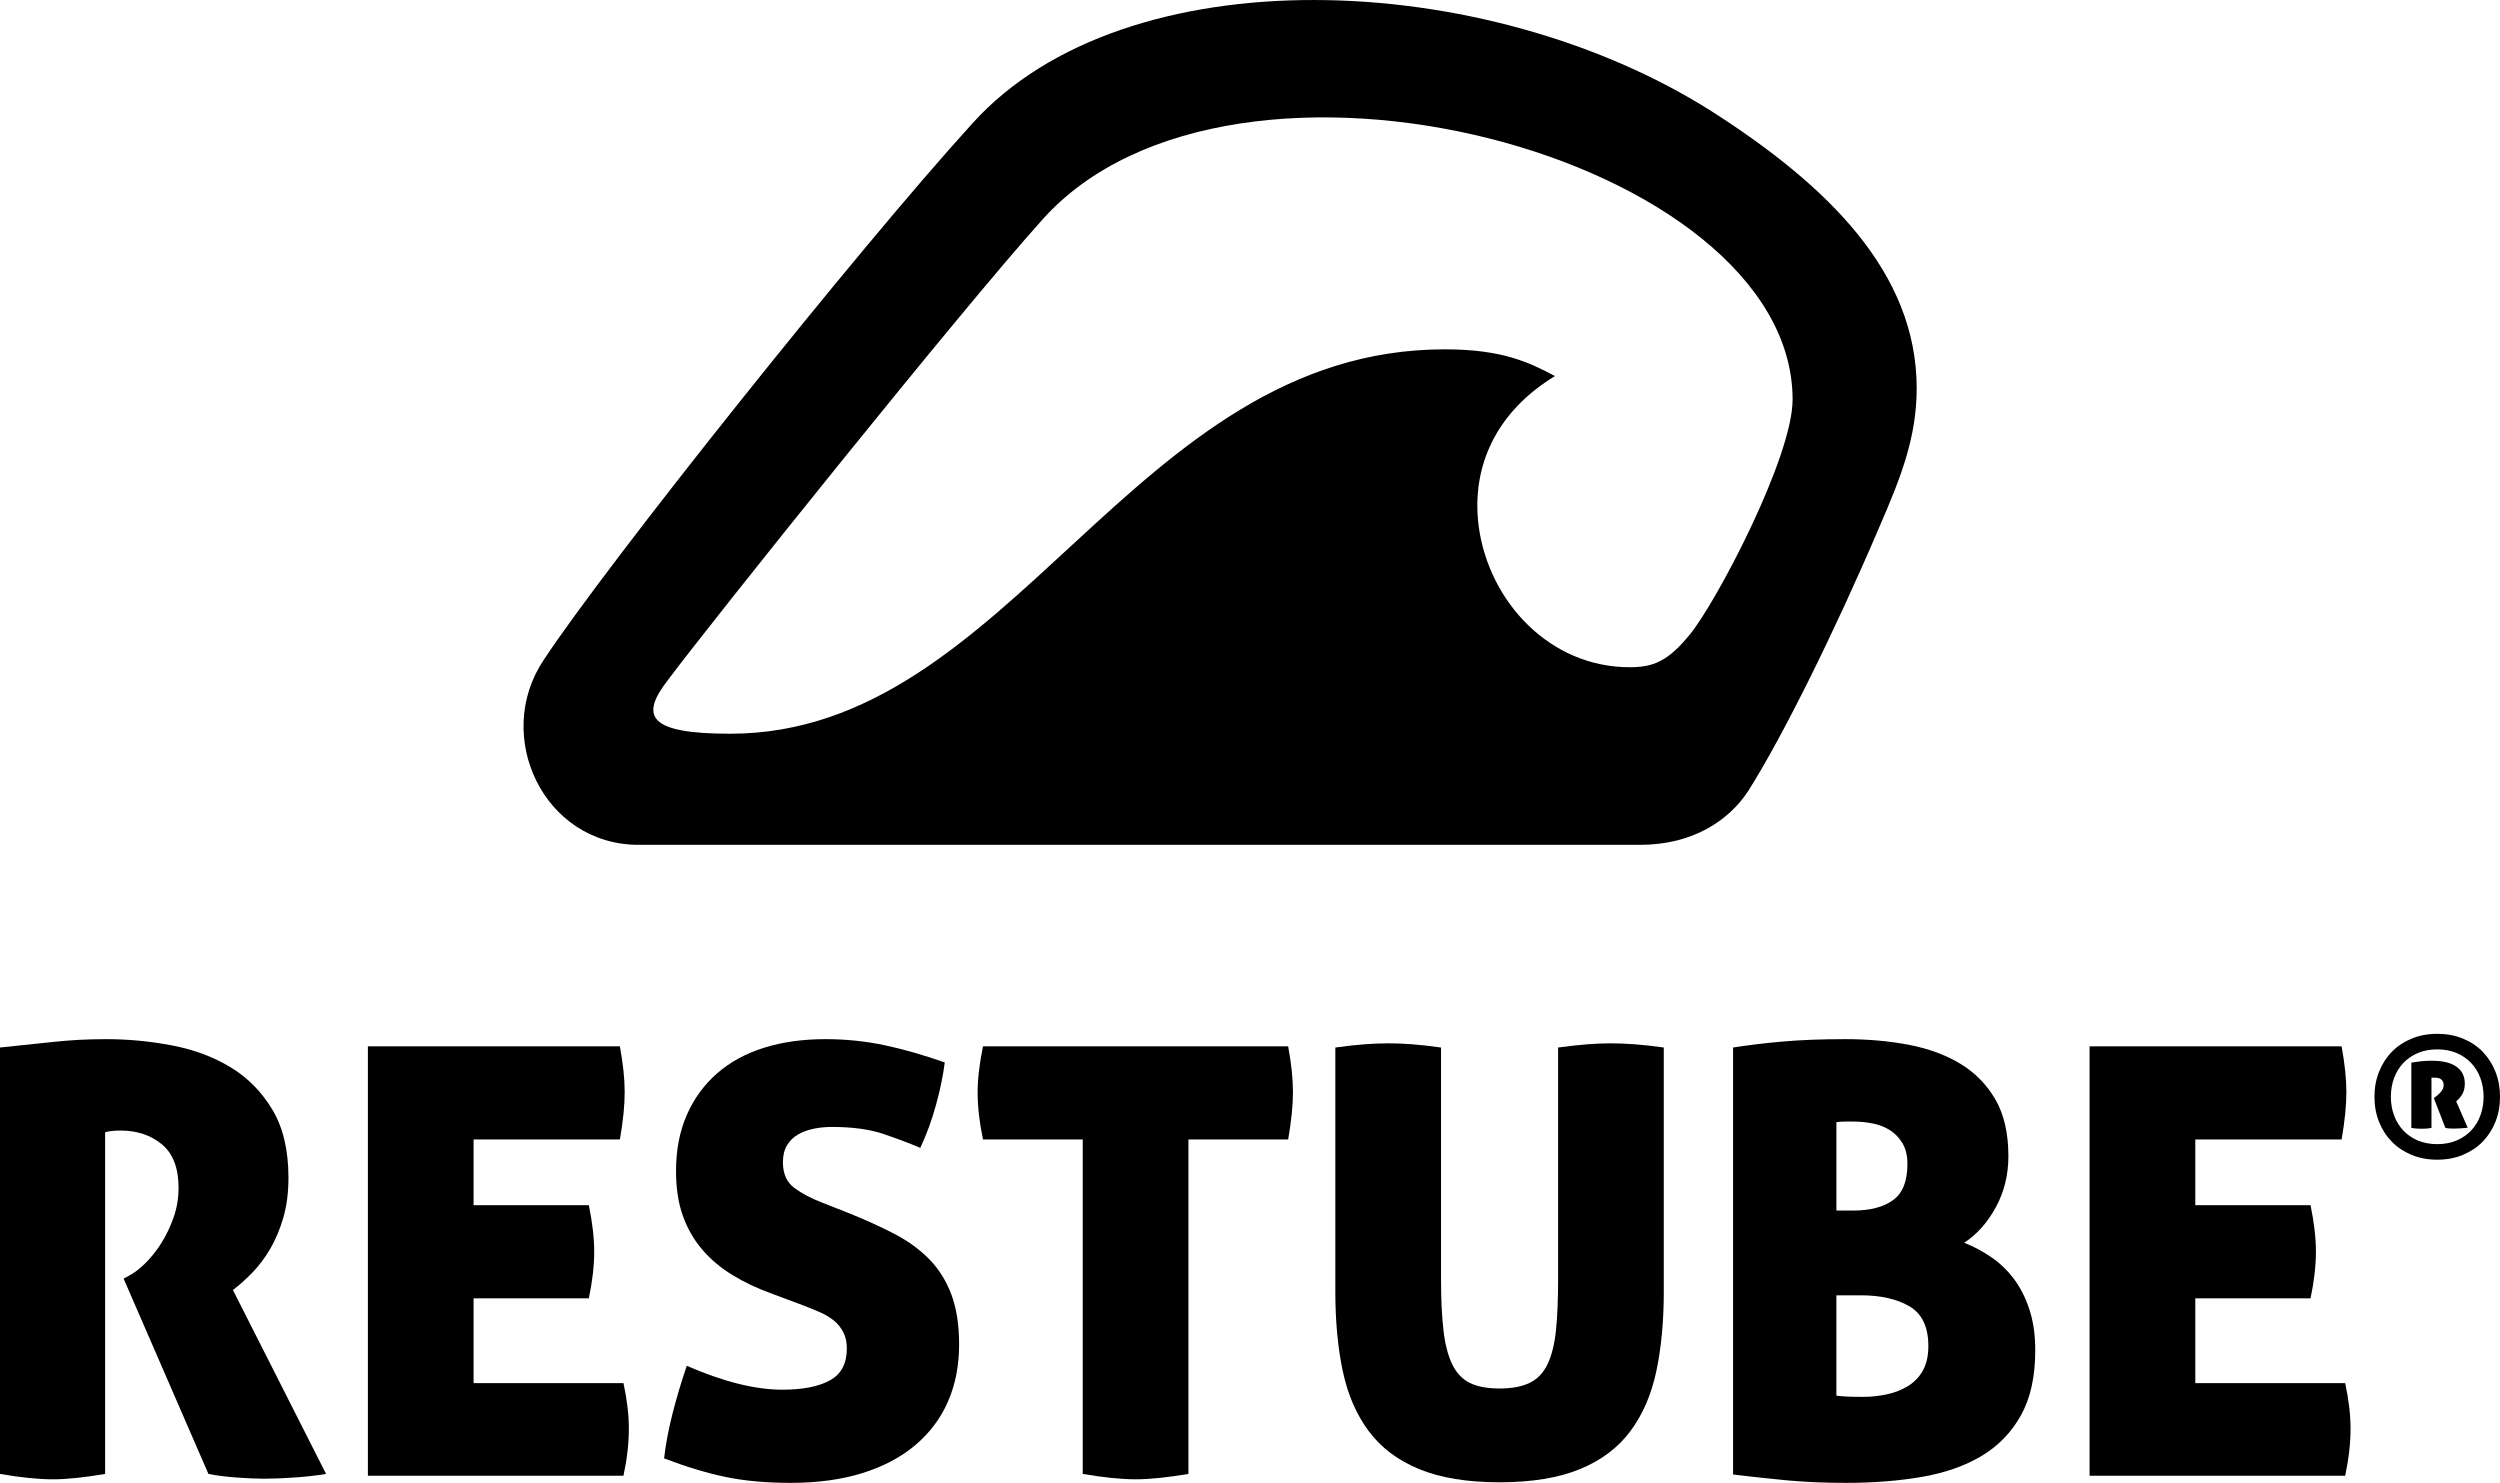 <?xml version="1.0" encoding="UTF-8"?><svg id="Ebene_2" xmlns="http://www.w3.org/2000/svg" viewBox="0 0 3082.73 1828.5"><defs><style>.cls-1{stroke-width:0px;}</style></defs><g id="Wordmark"><path class="cls-1" d="M0,1291.69c24.06-2.46,46.28-4.8,66.64-7.01,20.39-2.2,41.86-3.31,64.46-3.31,26.99,0,53.98,2.57,81,7.73,26.99,5.16,51.05,14.12,72.16,26.88,21.09,12.78,38.31,30.19,51.57,52.28,13.24,22.09,19.87,50.09,19.87,83.96,0,18.18-2.09,34.5-6.25,48.95-4.19,14.51-9.6,27.4-16.2,38.69-6.63,11.29-14.02,21.12-22.11,29.44-8.11,8.38-16.08,15.47-23.94,21.38l114.89,226.81c-11.78,1.95-24.66,3.43-38.65,4.39-13.99.99-26.64,1.51-37.96,1.51-9.8,0-21.23-.52-34.21-1.51-13.03-.96-24.43-2.44-34.26-4.39l-104.56-240.8,6.63-3.66c5.87-2.97,12.39-7.85,19.51-14.75,7.1-6.86,13.73-15.09,19.87-24.66,6.14-9.57,11.29-20.27,15.48-32.02,4.16-11.81,6.25-24.08,6.25-36.82,0-24.56-6.89-42.47-20.62-53.77-13.73-11.3-30.68-16.94-50.78-16.94-4.92,0-9.1.25-12.54.73-3.43.49-5.64,1-6.63,1.48v421.22c-26.03,4.39-47.38,6.63-64.08,6.63-18.15,0-39.99-2.24-65.53-6.63v-525.79Z"/><path class="cls-1" d="M732.71,1543.51c0,17.22-2.21,36.36-6.6,57.44h-142.14v104.57h184.84c4.42,20.65,6.63,39.29,6.63,55.96,0,18.21-2.21,37.58-6.63,58.2h-315.17v-529.48h310.75c1.95,10.81,3.43,20.87,4.42,30.19.96,9.34,1.48,18.18,1.48,26.51,0,16.2-1.98,35.6-5.9,58.17h-180.42s0,81.02,0,81.02h142.14c4.39,21.61,6.6,40.75,6.6,57.41Z"/><path class="cls-1" d="M1047.91,1496.39c20.62,8.38,39.15,16.81,55.58,25.42,16.46,8.61,30.57,18.91,42.38,30.92,11.75,12.01,20.85,26.5,27.23,43.43,6.37,16.96,9.57,37.46,9.57,61.49,0,26.06-4.54,49.5-13.61,70.36-9.1,20.85-22.48,38.77-40.14,53.75-17.69,14.98-39.41,26.5-65.18,34.62-25.77,8.08-55.35,12.13-88.71,12.13-30.48,0-57.36-2.45-80.66-7.33-23.33-4.92-48.49-12.54-75.48-22.86,1.95-17.16,5.38-35.43,10.3-54.86,4.91-19.37,10.79-39.15,17.68-59.28,45.17,19.66,84.44,29.46,117.83,29.46,25.04,0,44.56-3.81,58.55-11.43,13.96-7.59,20.97-20.71,20.97-39.38,0-7.85-1.45-14.6-4.42-20.24-2.94-5.64-6.87-10.41-11.78-14.37-4.92-3.93-10.44-7.21-16.55-9.95-6.14-2.68-12.42-5.27-18.79-7.74l-41.24-15.44c-17.69-6.37-33.77-13.99-48.23-22.83-14.48-8.84-26.87-19.26-37.2-31.3-10.3-12.04-18.29-25.89-23.91-41.59-5.67-15.71-8.49-34.15-8.49-55.25,0-26.02,4.45-49.08,13.26-69.22,8.84-20.13,21.23-37.17,37.2-51.18,15.94-13.99,35.22-24.55,57.79-31.66,22.57-7.11,47.88-10.69,75.86-10.69,25.04,0,49.21,2.47,72.51,7.37,23.33,4.92,48.25,12.04,74.75,21.36-1.95,15.71-5.5,33.01-10.67,51.9-5.15,18.9-11.66,36.71-19.49,53.39-12.8-5.4-27.78-11.04-44.94-16.94-17.19-5.88-38.54-8.83-64.08-8.83-7.85,0-15.33.73-22.45,2.21-7.12,1.47-13.5,3.81-19.14,7-5.64,3.2-10.21,7.62-13.64,13.25-3.43,5.66-5.15,12.65-5.15,20.99,0,14.25,4.68,24.81,13.99,31.69,9.34,6.87,20.36,12.74,33.13,17.66l35.37,13.99Z"/><path class="cls-1" d="M1335.11,1405.08h-122.98c-4.42-21.09-6.63-40.5-6.63-58.17,0-16.2,2.21-35.09,6.63-56.7h376.29c1.98,10.81,3.43,20.87,4.45,30.19.96,9.34,1.45,18.18,1.45,26.51,0,16.2-1.98,35.6-5.9,58.17h-122.98v412.4c-26.03,4.39-47.61,6.63-64.77,6.63-18.18,0-40.05-2.24-65.56-6.63v-412.4Z"/><path class="cls-1" d="M1849.08,1827.8c-39.76,0-72.77-5.41-99.03-16.23-26.27-10.76-47.03-26.38-62.22-46.77-15.21-20.36-25.92-45.02-32.05-74-6.14-28.97-9.19-61.6-9.19-97.96v-301.16c14.22-1.96,26.5-3.33,36.8-4.06,10.33-.74,20.15-1.1,29.46-1.1,8.35,0,17.57.36,27.63,1.1,10.06.73,22.22,2.09,36.44,4.06v285.71c0,24.58.99,45.4,2.97,62.62,1.92,17.16,5.5,31.15,10.64,41.94,5.18,10.82,12.42,18.56,21.73,23.21,9.34,4.65,21.61,6.98,36.82,6.98s27.6-2.33,37.2-6.98c9.57-4.66,16.93-12.39,22.08-23.21,5.15-10.79,8.58-24.78,10.33-41.94,1.72-17.22,2.59-38.05,2.59-62.62v-285.71c14.72-1.96,27.11-3.33,37.17-4.06,10.06-.74,19.26-1.1,27.6-1.1,8.84,0,18.41.36,28.74,1.1,10.3.73,22.57,2.09,36.8,4.06v301.16c0,36.36-3.06,68.99-9.19,97.96-6.14,28.97-16.81,53.64-32.02,74-15.21,20.39-35.95,36.01-62.25,46.77-26.26,10.82-59.28,16.23-99.04,16.23Z"/><path class="cls-1" d="M2509.66,1665.03c0,32.4-5.88,59.16-17.69,80.28-11.78,21.12-27.98,37.81-48.57,50.06-20.62,12.3-45.2,20.88-73.64,25.8-28.48,4.88-59.42,7.33-92.81,7.33-26.5,0-50.32-.99-71.44-2.91-21.11-1.98-43.92-4.42-68.47-7.39v-526.52c18.64-2.95,39.03-5.41,61.11-7.37,22.11-1.95,47.87-2.95,77.34-2.95,27.98,0,54.1,2.34,78.42,6.99,24.32,4.69,45.55,12.54,63.73,23.57,18.12,11.05,32.49,25.79,43.08,44.18,10.53,18.41,15.82,41.61,15.82,69.59,0,23.08-5.18,44.05-15.48,62.95-10.3,18.91-23.33,33.51-39.03,43.8,11.29,4.42,22.19,10.21,32.78,17.34,10.53,7.09,19.87,15.94,27.98,26.5,8.09,10.56,14.6,23.18,19.49,37.93,4.92,14.75,7.39,31.68,7.39,50.81ZM2264.43,1492.73h20.62c21.09,0,37.55-4.3,49.33-12.91,11.81-8.58,17.66-23.43,17.66-44.55,0-10.31-2.07-18.89-6.25-25.77-4.16-6.87-9.42-12.26-15.82-16.2-6.4-3.93-13.5-6.63-21.35-8.1-7.85-1.47-15.45-2.21-22.83-2.21h-10.67c-4.16,0-7.71.25-10.67.74v109ZM2264.43,1597.26v123.73c3.43.49,7.73.87,12.88,1.1,5.15.23,11.9.38,20.24.38,9.33,0,18.79-.99,28.36-2.94,9.57-1.98,18.3-5.3,26.12-9.95,7.88-4.66,14.14-11.05,18.82-19.14,4.63-8.14,6.98-18.29,6.98-30.57,0-23.59-7.74-39.87-23.18-48.98-15.48-9.08-35.48-13.64-60.04-13.64h-30.19Z"/><path class="cls-1" d="M2855.75,1543.51c0,17.22-2.21,36.36-6.63,57.44h-142.11v104.57h184.81c4.42,20.65,6.63,39.29,6.63,55.96,0,18.21-2.21,37.58-6.63,58.2h-315.17v-529.48h310.75c1.98,10.81,3.43,20.87,4.42,30.19.99,9.34,1.48,18.18,1.48,26.51,0,16.2-1.95,35.6-5.9,58.17h-180.39v81.02h142.11c4.42,21.61,6.63,40.75,6.63,57.41Z"/></g><g id="Logo"><path class="cls-1" d="M1199.44,151.75c-142,156-452,545-529,662-63,94,0,228,117,228h1235c66,0,110-31,133-66,42-66,107-197,162-326,27-62,46-111,46-171,0-143-110-250-252-341-280-178-724-194-912,14ZM900.44,904.75c-100,0-112-21-77-66,53-71,362-457,462-568,235-263,925-78,925,222,0,71-94,250-127,290-27,33-45,40-74,40-98,0-173-80-186-173-10-76,23-143,94-186-32-17-65-33-136-33-386,0-533,474-881,474Z"/></g><g id="Registered"><path class="cls-1" d="M3005.34,1430.02c-11.56,0-22.09-1.98-31.62-5.95-9.54-3.97-17.67-9.38-24.4-16.27-6.75-6.89-12-15.05-15.76-24.52-3.75-9.45-5.64-19.75-5.64-30.87s1.89-21.25,5.64-30.77c3.77-9.53,9.02-17.74,15.76-24.63,6.73-6.89,14.86-12.31,24.4-16.27,9.53-3.97,20.06-5.95,31.62-5.95s22.08,1.95,31.6,5.84c9.53,3.89,17.67,9.32,24.42,16.27,6.73,6.96,12,15.16,15.75,24.62,3.75,9.46,5.63,19.75,5.63,30.88s-1.87,21.42-5.63,30.87c-3.75,9.47-9.02,17.63-15.75,24.52-6.75,6.89-14.89,12.3-24.42,16.27-9.52,3.97-20.07,5.95-31.6,5.95ZM3005.34,1410.82c8.89,0,16.85-1.5,23.88-4.48,7.02-3,13-7.1,17.95-12.32,4.94-5.22,8.73-11.4,11.37-18.57,2.63-7.16,3.96-14.84,3.96-23.05s-1.32-15.89-3.96-23.06c-2.65-7.16-6.43-13.35-11.37-18.57-4.95-5.21-10.92-9.31-17.95-12.31-7.02-2.99-14.99-4.48-23.88-4.48s-16.88,1.49-23.91,4.48c-7.02,3-13,7.1-17.93,12.31-4.94,5.22-8.73,11.41-11.37,18.57-2.65,7.17-3.97,14.85-3.97,23.06s1.32,15.89,3.97,23.05c2.65,7.17,6.43,13.35,11.37,18.57,4.93,5.22,10.91,9.32,17.93,12.32,7.02,2.98,14.99,4.48,23.91,4.48ZM3004.92,1351.15c1.53-1.1,3.3-2.88,5.32-5.31,2.01-2.43,3.01-5.05,3.01-7.82s-.87-5.01-2.59-6.67c-1.76-1.67-4.49-2.51-8.25-2.51h-4.17v61.96c-2.37.44-4.49.71-6.37.84-1.88.15-3.8.2-5.75.2-1.8,0-3.78-.06-5.93-.2-2.17-.13-4.43-.41-6.79-.84v-80.53c4.32-.69,8.42-1.25,12.32-1.66,3.88-.41,8.13-.63,12.73-.63,13.63,0,23.85,2.47,30.67,7.4,6.82,4.94,10.22,11.79,10.22,20.56,0,5.56-1.08,10.08-3.24,13.56-2.15,3.48-4.62,6.33-7.4,8.55l14.2,32.55c-2.78.29-5.47.52-8.03.73-2.59.22-5.25.32-8.04.32-2.08,0-4-.03-5.73-.1-1.75-.07-3.66-.31-5.74-.74l-14.2-36.71,3.77-2.93Z"/></g></svg>